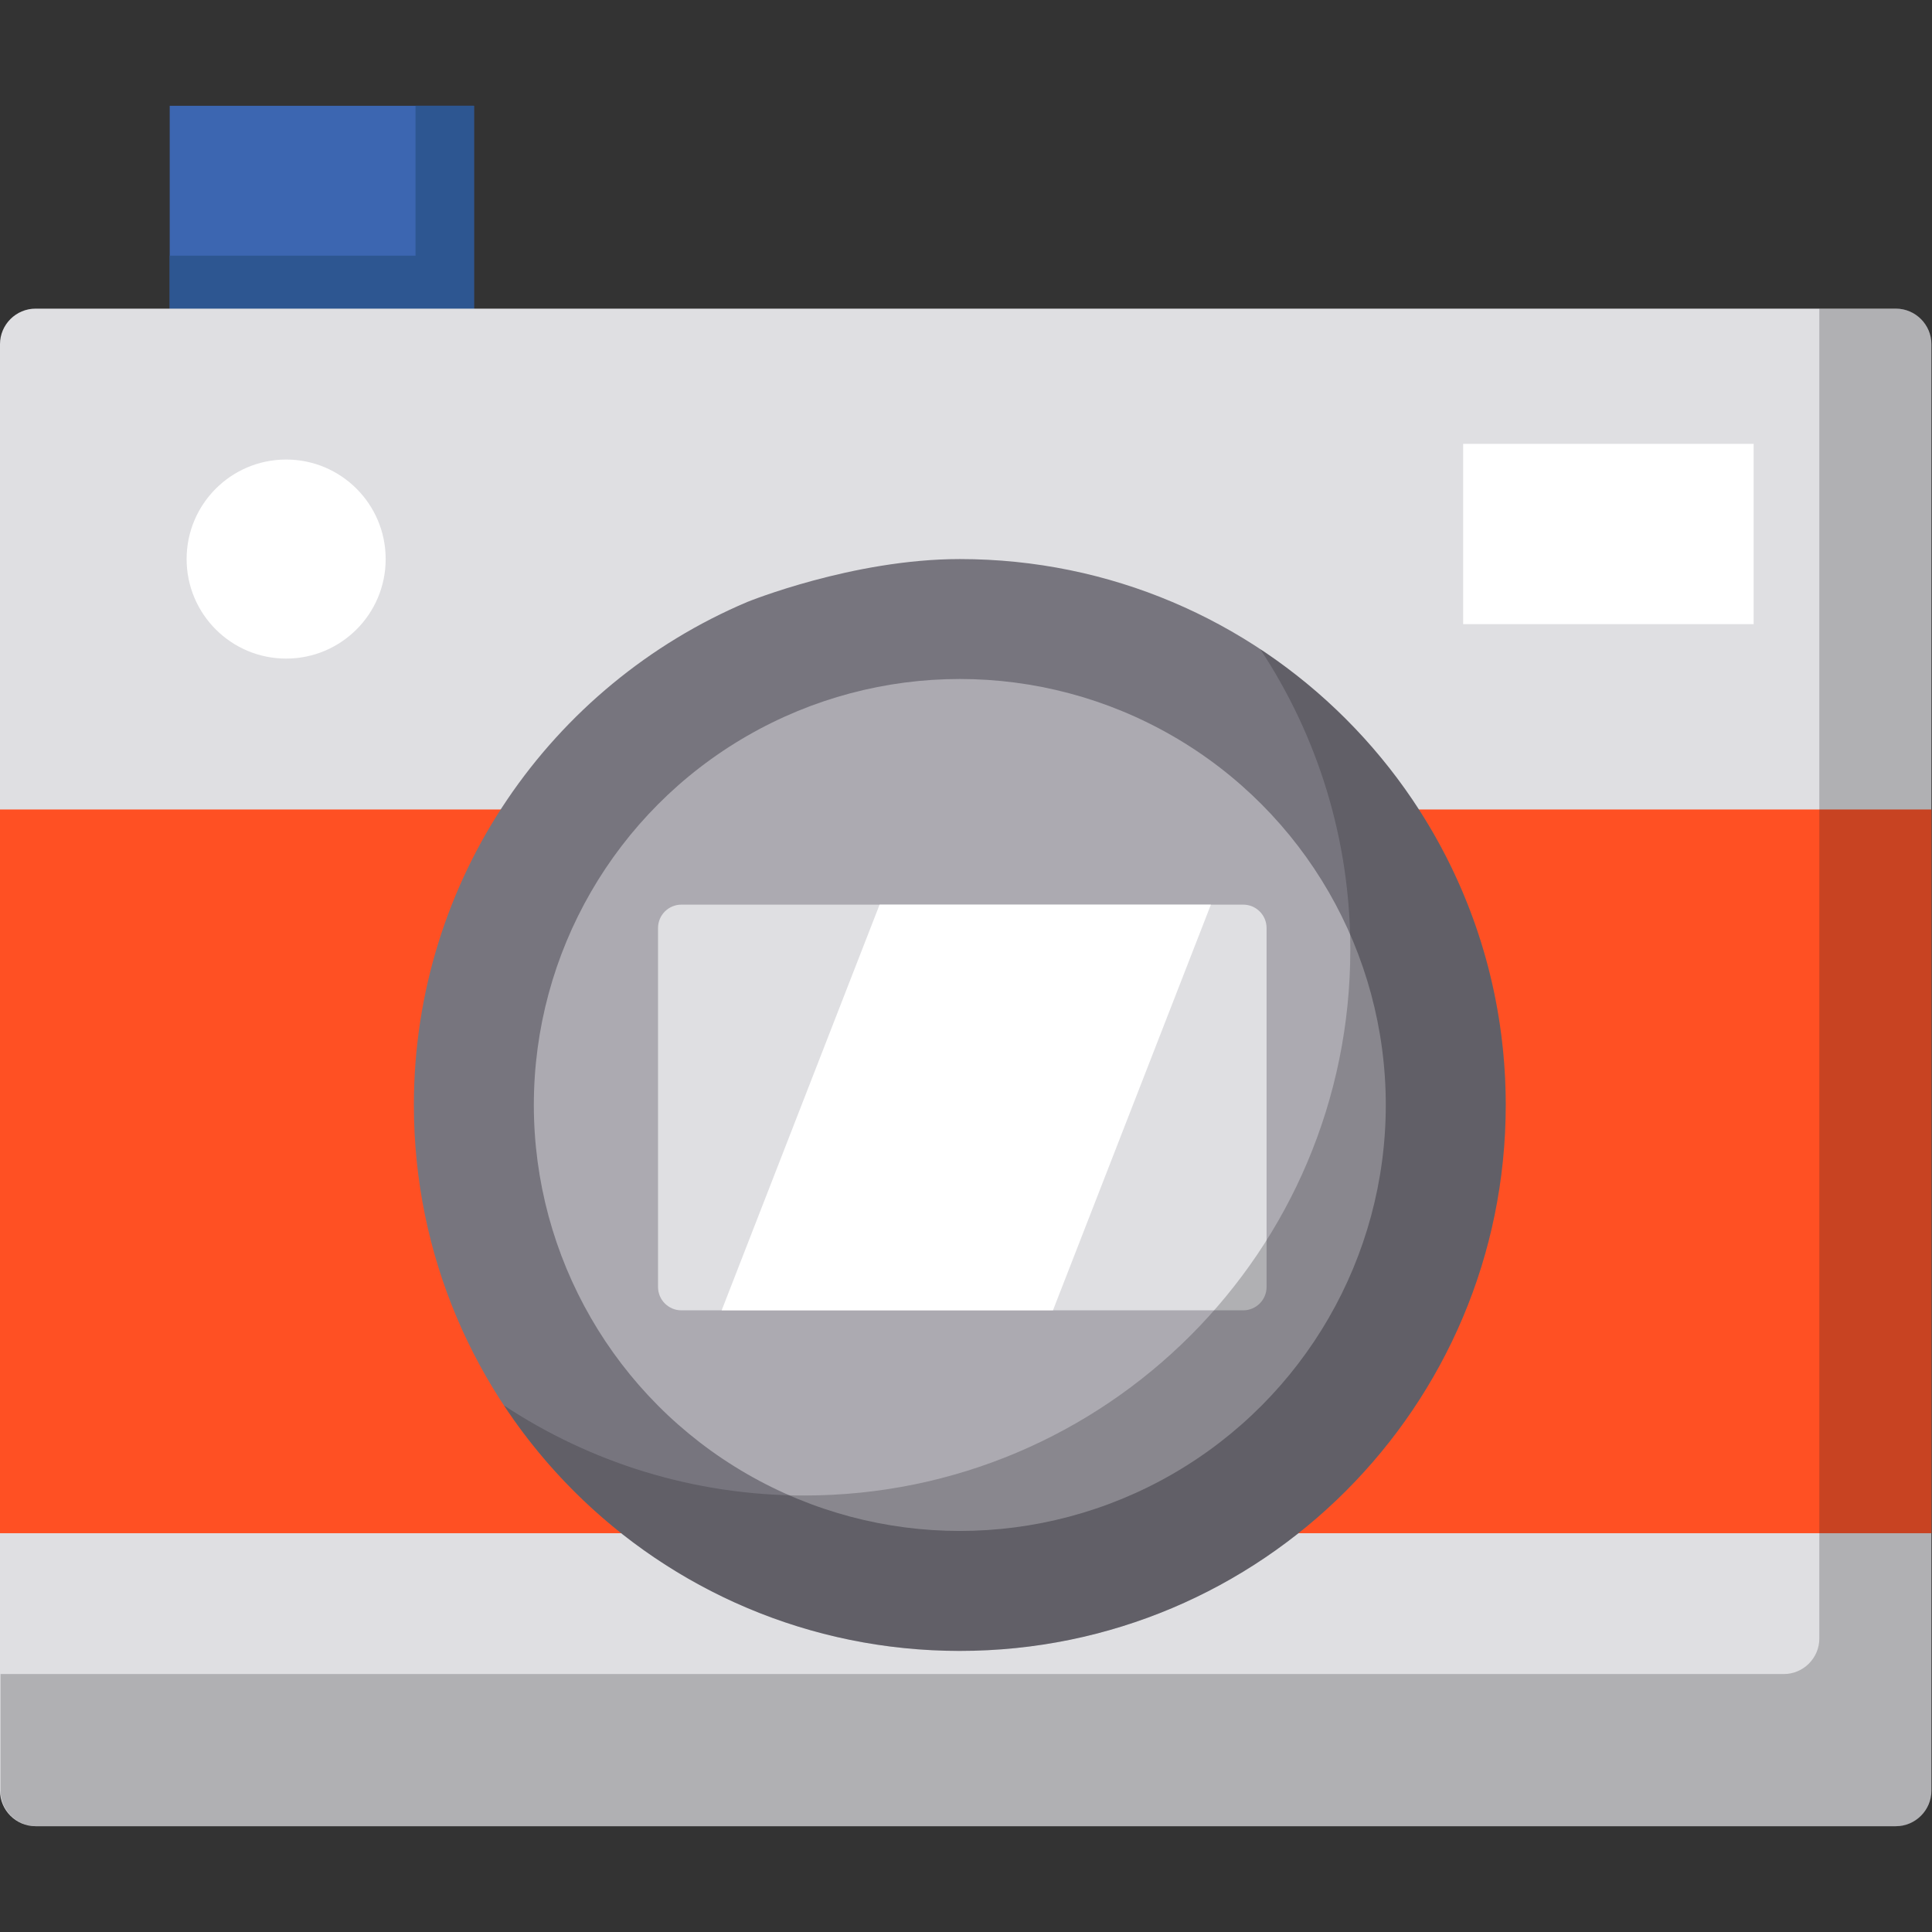 <?xml version="1.0" encoding="iso-8859-1"?>
<!-- Generator: Adobe Illustrator 19.0.0, SVG Export Plug-In . SVG Version: 6.00 Build 0)  -->
<svg version="1.1" id="Layer_1" xmlns="http://www.w3.org/2000/svg" xmlns:xlink="http://www.w3.org/1999/xlink" x="0px" y="0px"
	 viewBox="0 0 512 512" style="enable-background:new 0 0 512 512;" xml:space="preserve">
<rect x="0" y="0" width="512" height="512" fill="#333333" stroke="none"/>
<polygon style="fill:#3C66B1;" points="77.928,28.037 125.609,28.037 125.609,101.69 44.976,101.69 44.976,28.037 "/>
<polygon style="fill:#2D5691;" points="110.119,28.036 110.119,67.753 44.976,67.753 44.976,83.242 125.609,83.242 125.609,28.036 
	"/>
<path style="fill:#DFDFE2;" d="M502.437,483.963H9.416c-5.179,0-9.416-4.237-9.416-9.416V91.208c0-5.179,4.237-9.416,9.416-9.416
	h493.021c5.179,0,9.416,4.237,9.416,9.416v383.339C511.854,479.726,507.616,483.963,502.437,483.963z"/>
<polygon style="fill:#FF5023;" points="344.094,406.316 511.854,406.316 511.854,214.522 380.005,214.522 128.855,214.522 
	0,214.522 0,406.316 29.051,406.316 "/>
<path style="fill:#77757E;" d="M254.357,148.157c79.902,0,144.676,64.773,144.676,144.676S334.26,437.508,254.357,437.508
	s-144.676-64.773-144.676-144.676c0-59.927,36.435-111.343,88.361-133.306C198.043,159.526,225.963,148.157,254.357,148.157z"/>
<circle style="fill:#ACAAB1;" cx="254.36" cy="292.829" r="112.888"/>
<path style="fill:#DFDFE2;" d="M329.464,347.251H180.577c-3.419,0-6.191-2.771-6.191-6.191V245.93c0-3.419,2.771-6.191,6.191-6.191
	h148.886c3.419,0,6.191,2.771,6.191,6.191v95.131C335.654,344.48,332.883,347.251,329.464,347.251z"/>
<g>
	<circle style="fill:#FFFFFF;" cx="75.831" cy="148.157" r="26.375"/>
	<rect x="387.754" y="117.628" style="fill:#FFFFFF;" width="76.982" height="47.782"/>
	<polygon style="fill:#FFFFFF;" points="279.047,347.251 191.25,347.251 233.099,239.741 320.897,239.741 	"/>
</g>
<g>
	<path style="opacity:0.24;fill:#1D1D20;enable-background:new    ;" d="M502.584,81.792H482.14v352.433
		c0,5.179-4.237,9.416-9.416,9.416H0.146v30.907c0,5.179,4.237,9.416,9.416,9.416h493.021c5.179,0,9.416-4.237,9.416-9.416V91.208
		C512,86.029,507.763,81.792,502.584,81.792z"/>
	<path style="opacity:0.24;fill:#1D1D20;enable-background:new    ;" d="M333.976,172.029c15.082,22.839,23.872,50.2,23.872,79.618
		c0,79.902-64.773,144.676-144.676,144.676c-29.418,0-56.779-8.788-79.618-23.872c25.884,39.194,70.32,65.058,120.804,65.058
		c79.902,0,144.676-64.773,144.676-144.676C399.032,242.349,373.169,197.912,333.976,172.029z"/>
</g>
<g>
</g>
<g>
</g>
<g>
</g>
<g>
</g>
<g>
</g>
<g>
</g>
<g>
</g>
<g>
</g>
<g>
</g>
<g>
</g>
<g>
</g>
<g>
</g>
<g>
</g>
<g>
</g>
<g>
</g>
</svg>
